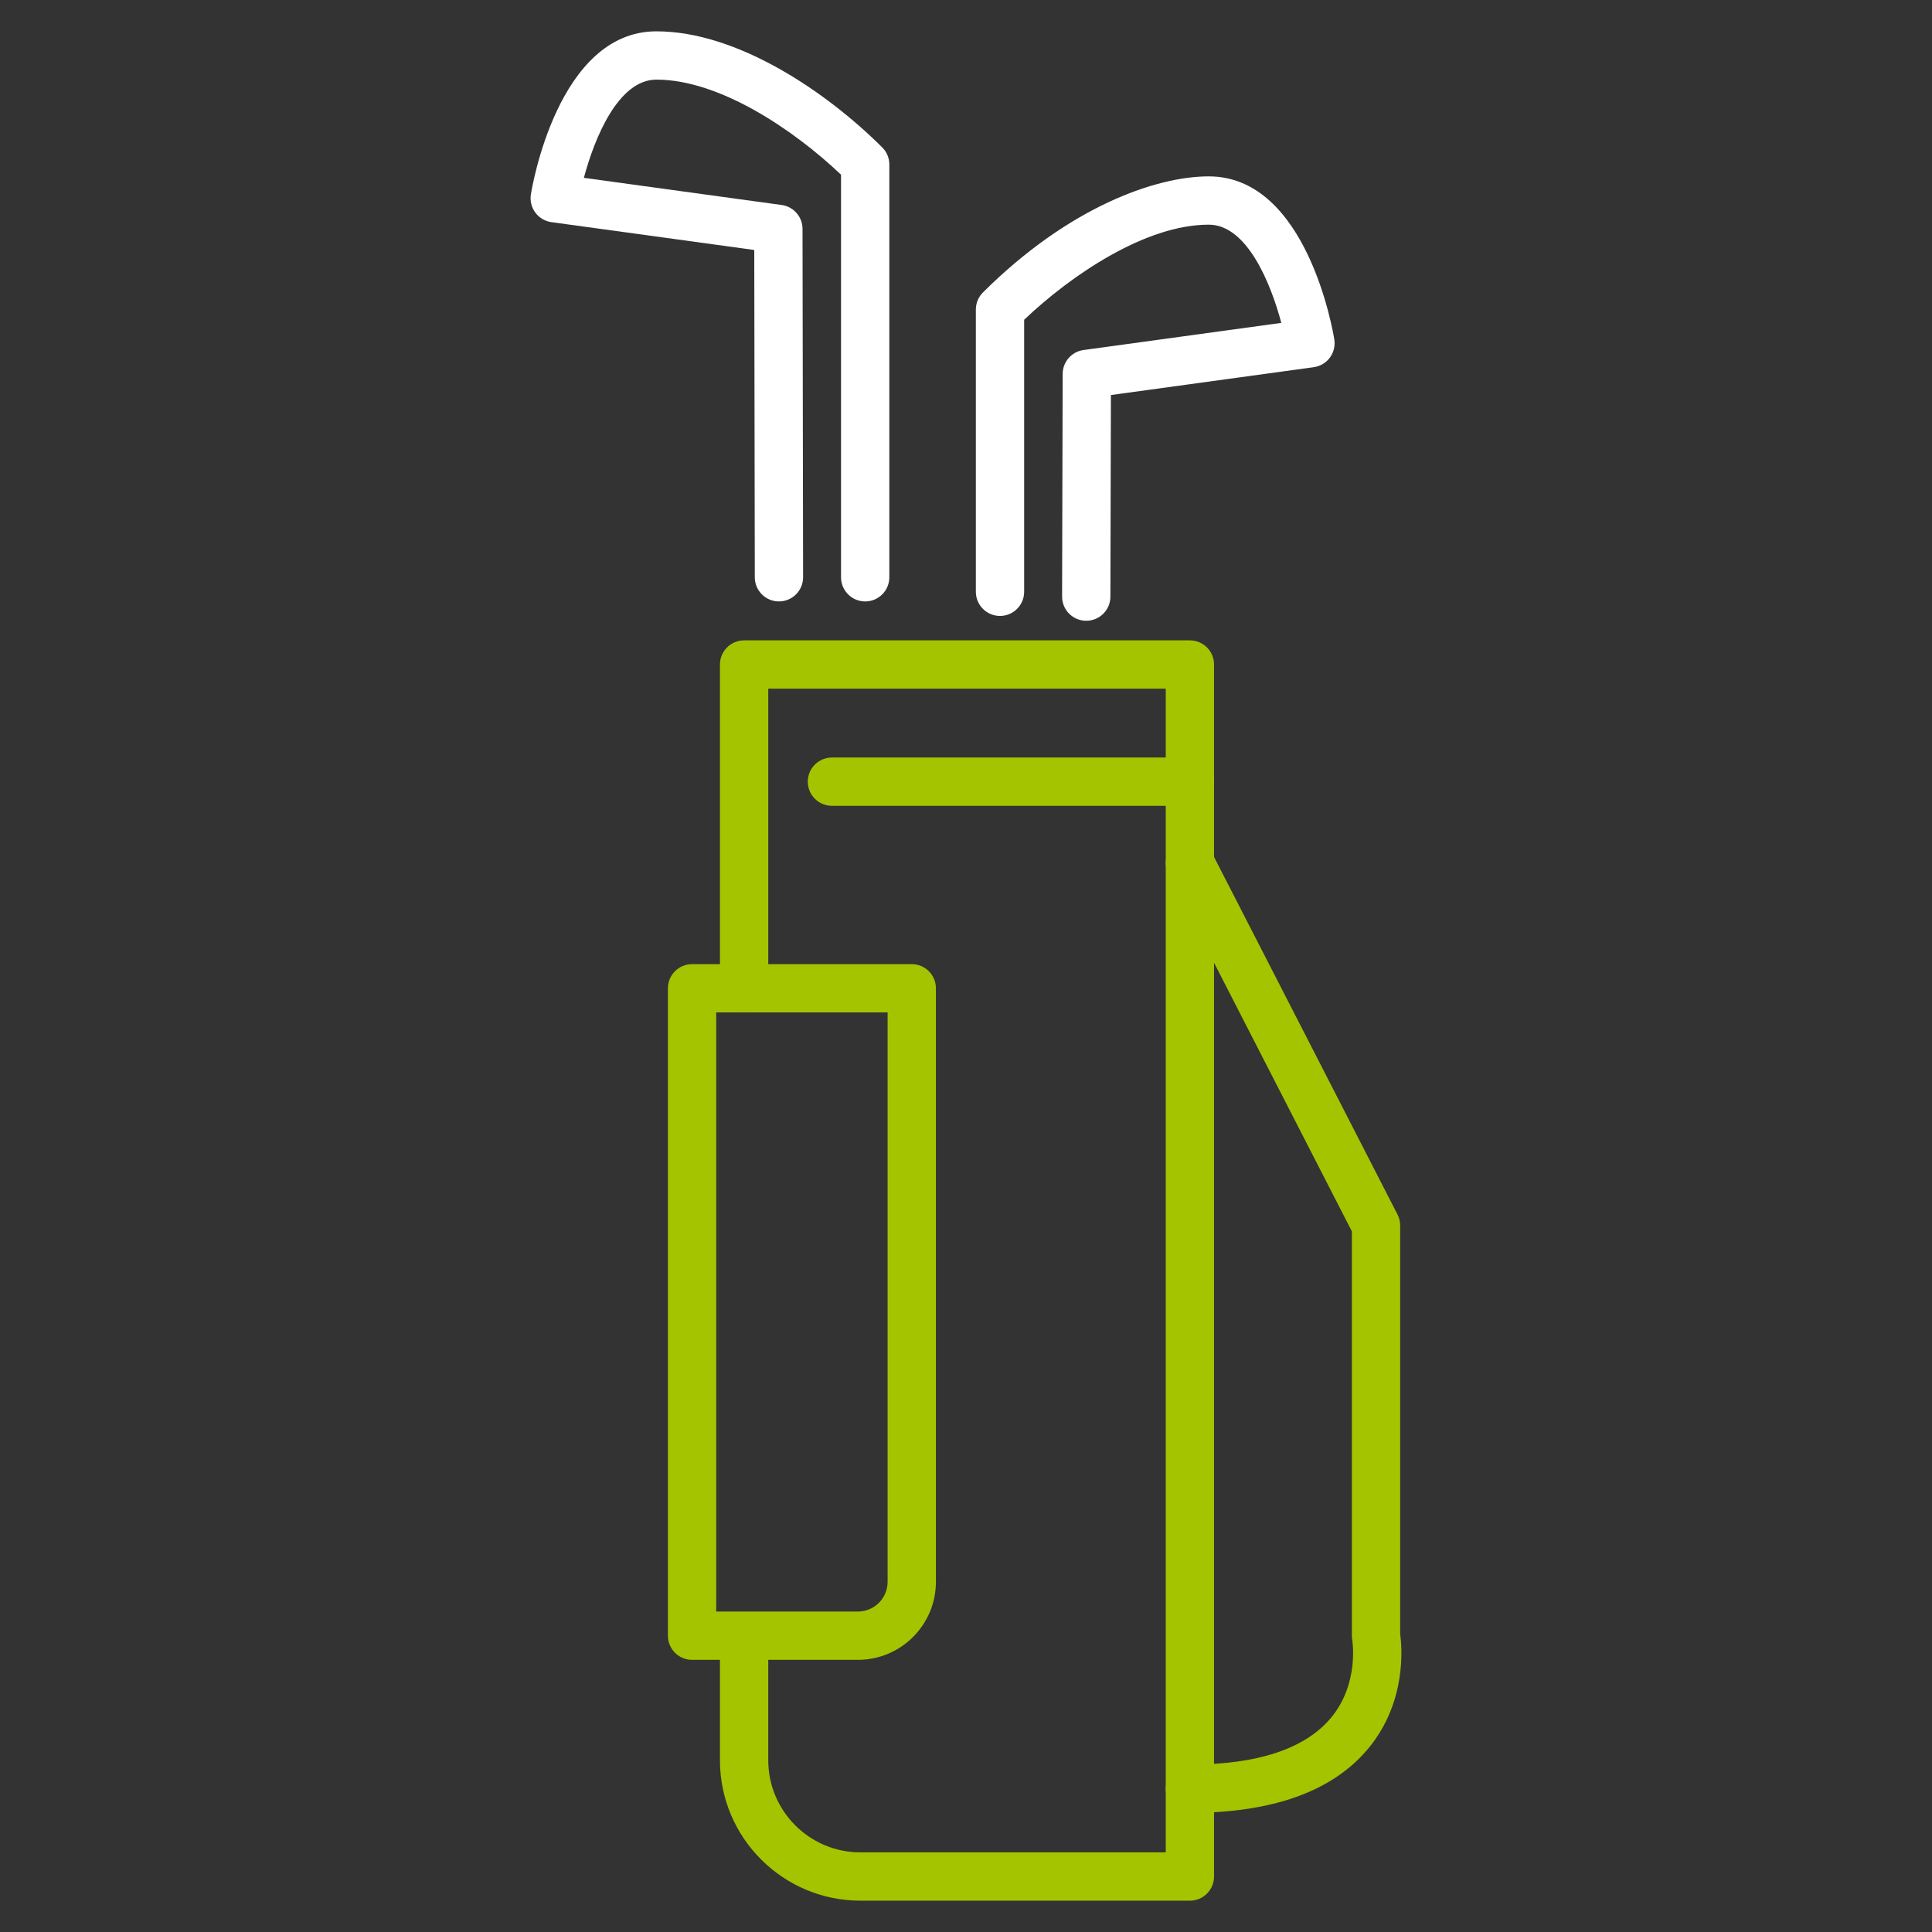 <?xml version="1.0" encoding="utf-8"?>
<!-- Generator: Adobe Illustrator 16.0.0, SVG Export Plug-In . SVG Version: 6.00 Build 0)  -->
<!DOCTYPE svg PUBLIC "-//W3C//DTD SVG 1.1 Tiny//EN" "http://www.w3.org/Graphics/SVG/1.1/DTD/svg11-tiny.dtd">
<svg version="1.1" baseProfile="tiny" xmlns:x="http://ns.adobe.com/Extensibility/1.0/" xmlns:i="http://ns.adobe.com/AdobeIllustrator/10.0/" xmlns:graph="http://ns.adobe.com/Graphs/1.0/"
	 xmlns="http://www.w3.org/2000/svg" xmlns:xlink="http://www.w3.org/1999/xlink" x="0px" y="0px" width="400px" height="400px"
	 viewBox="0 0 400 400" xml:space="preserve">
<rect x="0" y="0" width="400" height="400" fill="#333333" stroke="none"/>
<g id="Layer_1" display="none">
	<rect x="-1030.231" y="-1034" display="inline" fill="#1D1C24" width="2448.231" height="3488"/>
</g>
<g id="Layer_2">
	<g>
		<path fill="#A5C400" d="M246.355,393.514H178.13c-16.029,0-29.071-13.042-29.071-29.072v-21.774c0-2.762,2.239-5,5-5
			c2.762,0,5,2.238,5,5v21.774c0,10.517,8.556,19.072,19.071,19.072h63.226V142.58h-82.297v62.035c0,2.761-2.238,5-5,5
			c-2.761,0-5-2.239-5-5V137.58c0-2.762,2.239-5,5-5h92.297c2.762,0,5,2.238,5,5v250.934
			C251.355,391.275,249.117,393.514,246.355,393.514z"/>
		<path fill="#A5C400" d="M177.622,343.652h-34.338c-2.761,0-5-2.238-5-5V204.615c0-2.762,2.239-5,5-5h45.486c2.762,0,5,2.238,5,5
			v122.89C193.771,336.409,186.526,343.652,177.622,343.652z M148.284,333.652h29.338c3.391,0,6.148-2.758,6.148-6.147v-117.89
			h-35.486V333.652z"/>
		<path fill="#A5C400" d="M246.355,166.837h-74.111c-2.761,0-5-2.239-5-5c0-2.762,2.239-5,5-5h74.111c2.762,0,5,2.238,5,5
			C251.355,164.598,249.117,166.837,246.355,166.837z"/>
		<path fill="#A5C400" d="M246.355,375.335c-2.762,0-5-2.239-5-5c0-2.762,2.238-5,5-5c13.98,0,23.794-3.239,29.168-9.628
			c5.946-7.069,4.465-16.075,4.449-16.165c-0.05-0.283-0.08-0.603-0.08-0.89v-83.711l-37.985-74.023
			c-1.261-2.457-0.291-5.471,2.165-6.731s5.471-0.292,6.731,2.166l38.537,75.099c0.362,0.706,0.552,1.488,0.552,2.282v84.536
			c0.369,2.626,1.414,14.081-6.597,23.731C275.95,370.849,263.521,375.335,246.355,375.335z"/>
		<path fill="#FFFFFF" d="M224.895,128.523c-0.004,0-0.009,0-0.013,0c-2.762-0.008-4.994-2.252-4.987-5.013l0.118-46.1
			c0.007-2.493,1.85-4.602,4.32-4.94l40.948-5.621c-2.171-8.164-7.097-20.318-14.994-20.334c-0.017,0-0.033,0-0.049,0
			c-12.971,0-28.312,10.29-38.198,19.684v56.323c0,2.761-2.238,5-5,5s-5-2.239-5-5V64.088c0-1.329,0.529-2.604,1.472-3.542
			c17.789-17.721,35.796-24.03,46.739-24.03c0.019,0,0.037,0,0.056,0c20.361,0.041,25.729,32.392,25.948,33.769
			c0.21,1.327-0.122,2.684-0.924,3.764c-0.801,1.079-2.003,1.79-3.335,1.974l-41.994,5.765l-0.107,41.75
			C229.888,126.293,227.65,128.523,224.895,128.523z"/>
		<path fill="#FFFFFF" d="M161.273,124.52c-2.758,0-4.996-2.233-5-4.992l-0.111-67.771l-41.991-5.764
			c-1.331-0.184-2.533-0.895-3.335-1.974c-0.801-1.08-1.134-2.437-0.923-3.764c0.219-1.377,5.587-33.728,25.947-33.769
			c0.021,0,0.045,0,0.066,0c16.665,0,35.061,12.406,46.729,24.03c0.942,0.938,1.472,2.213,1.472,3.542v85.461c0,2.761-2.239,5-5,5
			c-2.762,0-5-2.239-5-5V36.17c-9.886-9.393-25.229-19.684-38.199-19.684c-0.017,0-0.031,0-0.048,0
			c-7.897,0.016-12.822,12.167-14.994,20.334l40.948,5.621c2.473,0.339,4.316,2.449,4.32,4.945l0.118,72.124
			c0.004,2.762-2.23,5.004-4.992,5.009C161.278,124.52,161.275,124.52,161.273,124.52z"/>
	</g>
</g>
</svg>
